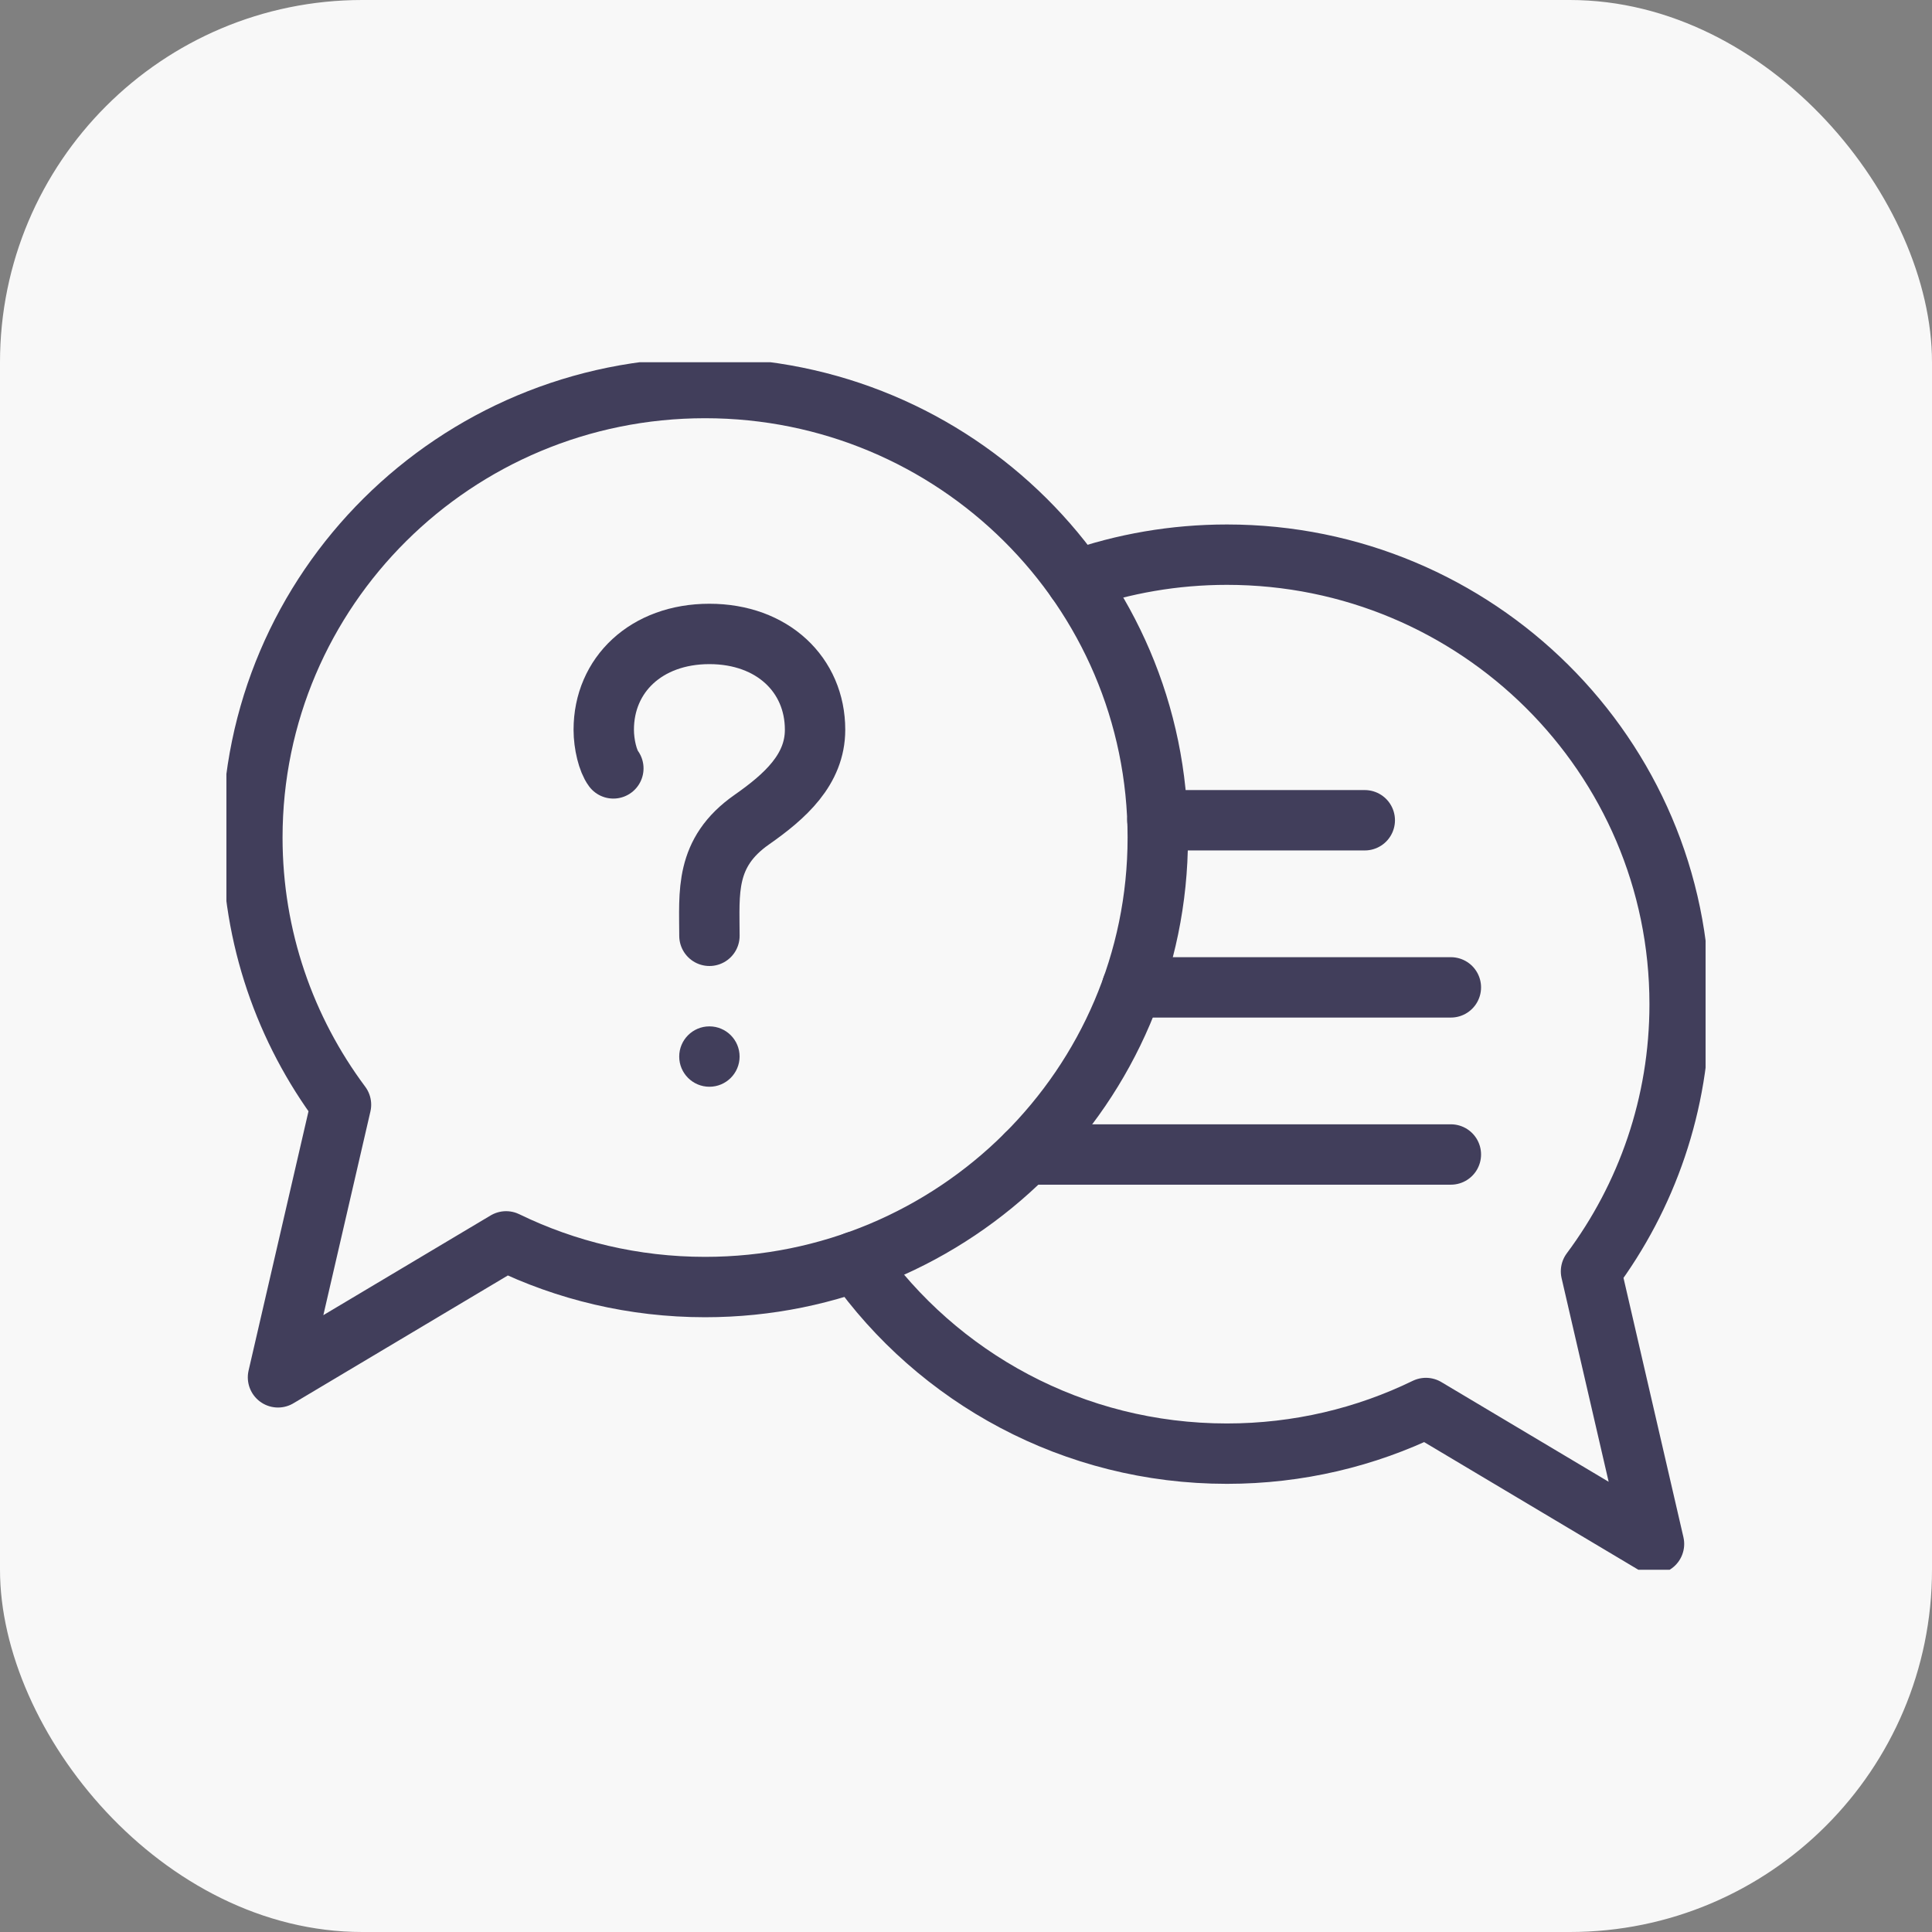 <svg width="64" height="64" viewBox="0 0 64 64" fill="none" xmlns="http://www.w3.org/2000/svg">
<rect x="0" y="0" width="64" height="64" fill="#808080" stroke="none"/>
<rect width="64" height="64" rx="12" fill="#F8F8F8"/>
<g clip-path="url(#clip0_12385_412)">
<path d="M23.356 12.854C15.074 12.854 8.36 19.521 8.36 27.745C8.36 31.059 9.451 34.121 11.296 36.595L9.209 45.626L16.765 41.122C18.755 42.09 20.992 42.635 23.357 42.635C31.64 42.635 38.353 35.968 38.353 27.745C38.353 19.521 31.639 12.854 23.356 12.854Z" stroke="#413E5B" stroke-width="2" stroke-linecap="round" stroke-linejoin="round"/>
<path d="M35.653 19.218C37.214 18.672 38.894 18.374 40.644 18.374C48.927 18.374 55.64 25.041 55.64 33.264C55.64 36.579 54.549 39.641 52.704 42.115L54.791 51.145L47.235 46.642C45.245 47.61 43.008 48.154 40.643 48.154C35.554 48.154 31.058 45.638 28.347 41.79" stroke="#413E5B" stroke-width="2" stroke-linecap="round" stroke-linejoin="round"/>
<path d="M45.21 27.172H38.342" stroke="#413E5B" stroke-width="2" stroke-linecap="round" stroke-linejoin="round"/>
<path d="M48.062 32.708H37.499" stroke="#413E5B" stroke-width="2" stroke-linecap="round" stroke-linejoin="round"/>
<path d="M48.062 38.244H33.99" stroke="#413E5B" stroke-width="2" stroke-linecap="round" stroke-linejoin="round"/>
<path d="M20.318 25.454C20.137 25.213 20 24.66 20 24.173C20 22.353 21.411 21 23.5 21C25.588 21 27 22.353 27 24.173C27 25.495 26.004 26.382 24.901 27.154C23.336 28.249 23.5 29.571 23.501 31" stroke="#413E5B" stroke-width="2" stroke-miterlimit="10" stroke-linecap="round"/>
<circle cx="23.5" cy="35" r="1" fill="#413E5B"/>
</g>
<defs>
<clipPath id="clip0_12385_412">
<rect width="49" height="40" fill="white" transform="translate(7.5 12)"/>
</clipPath>
</defs>
</svg>
